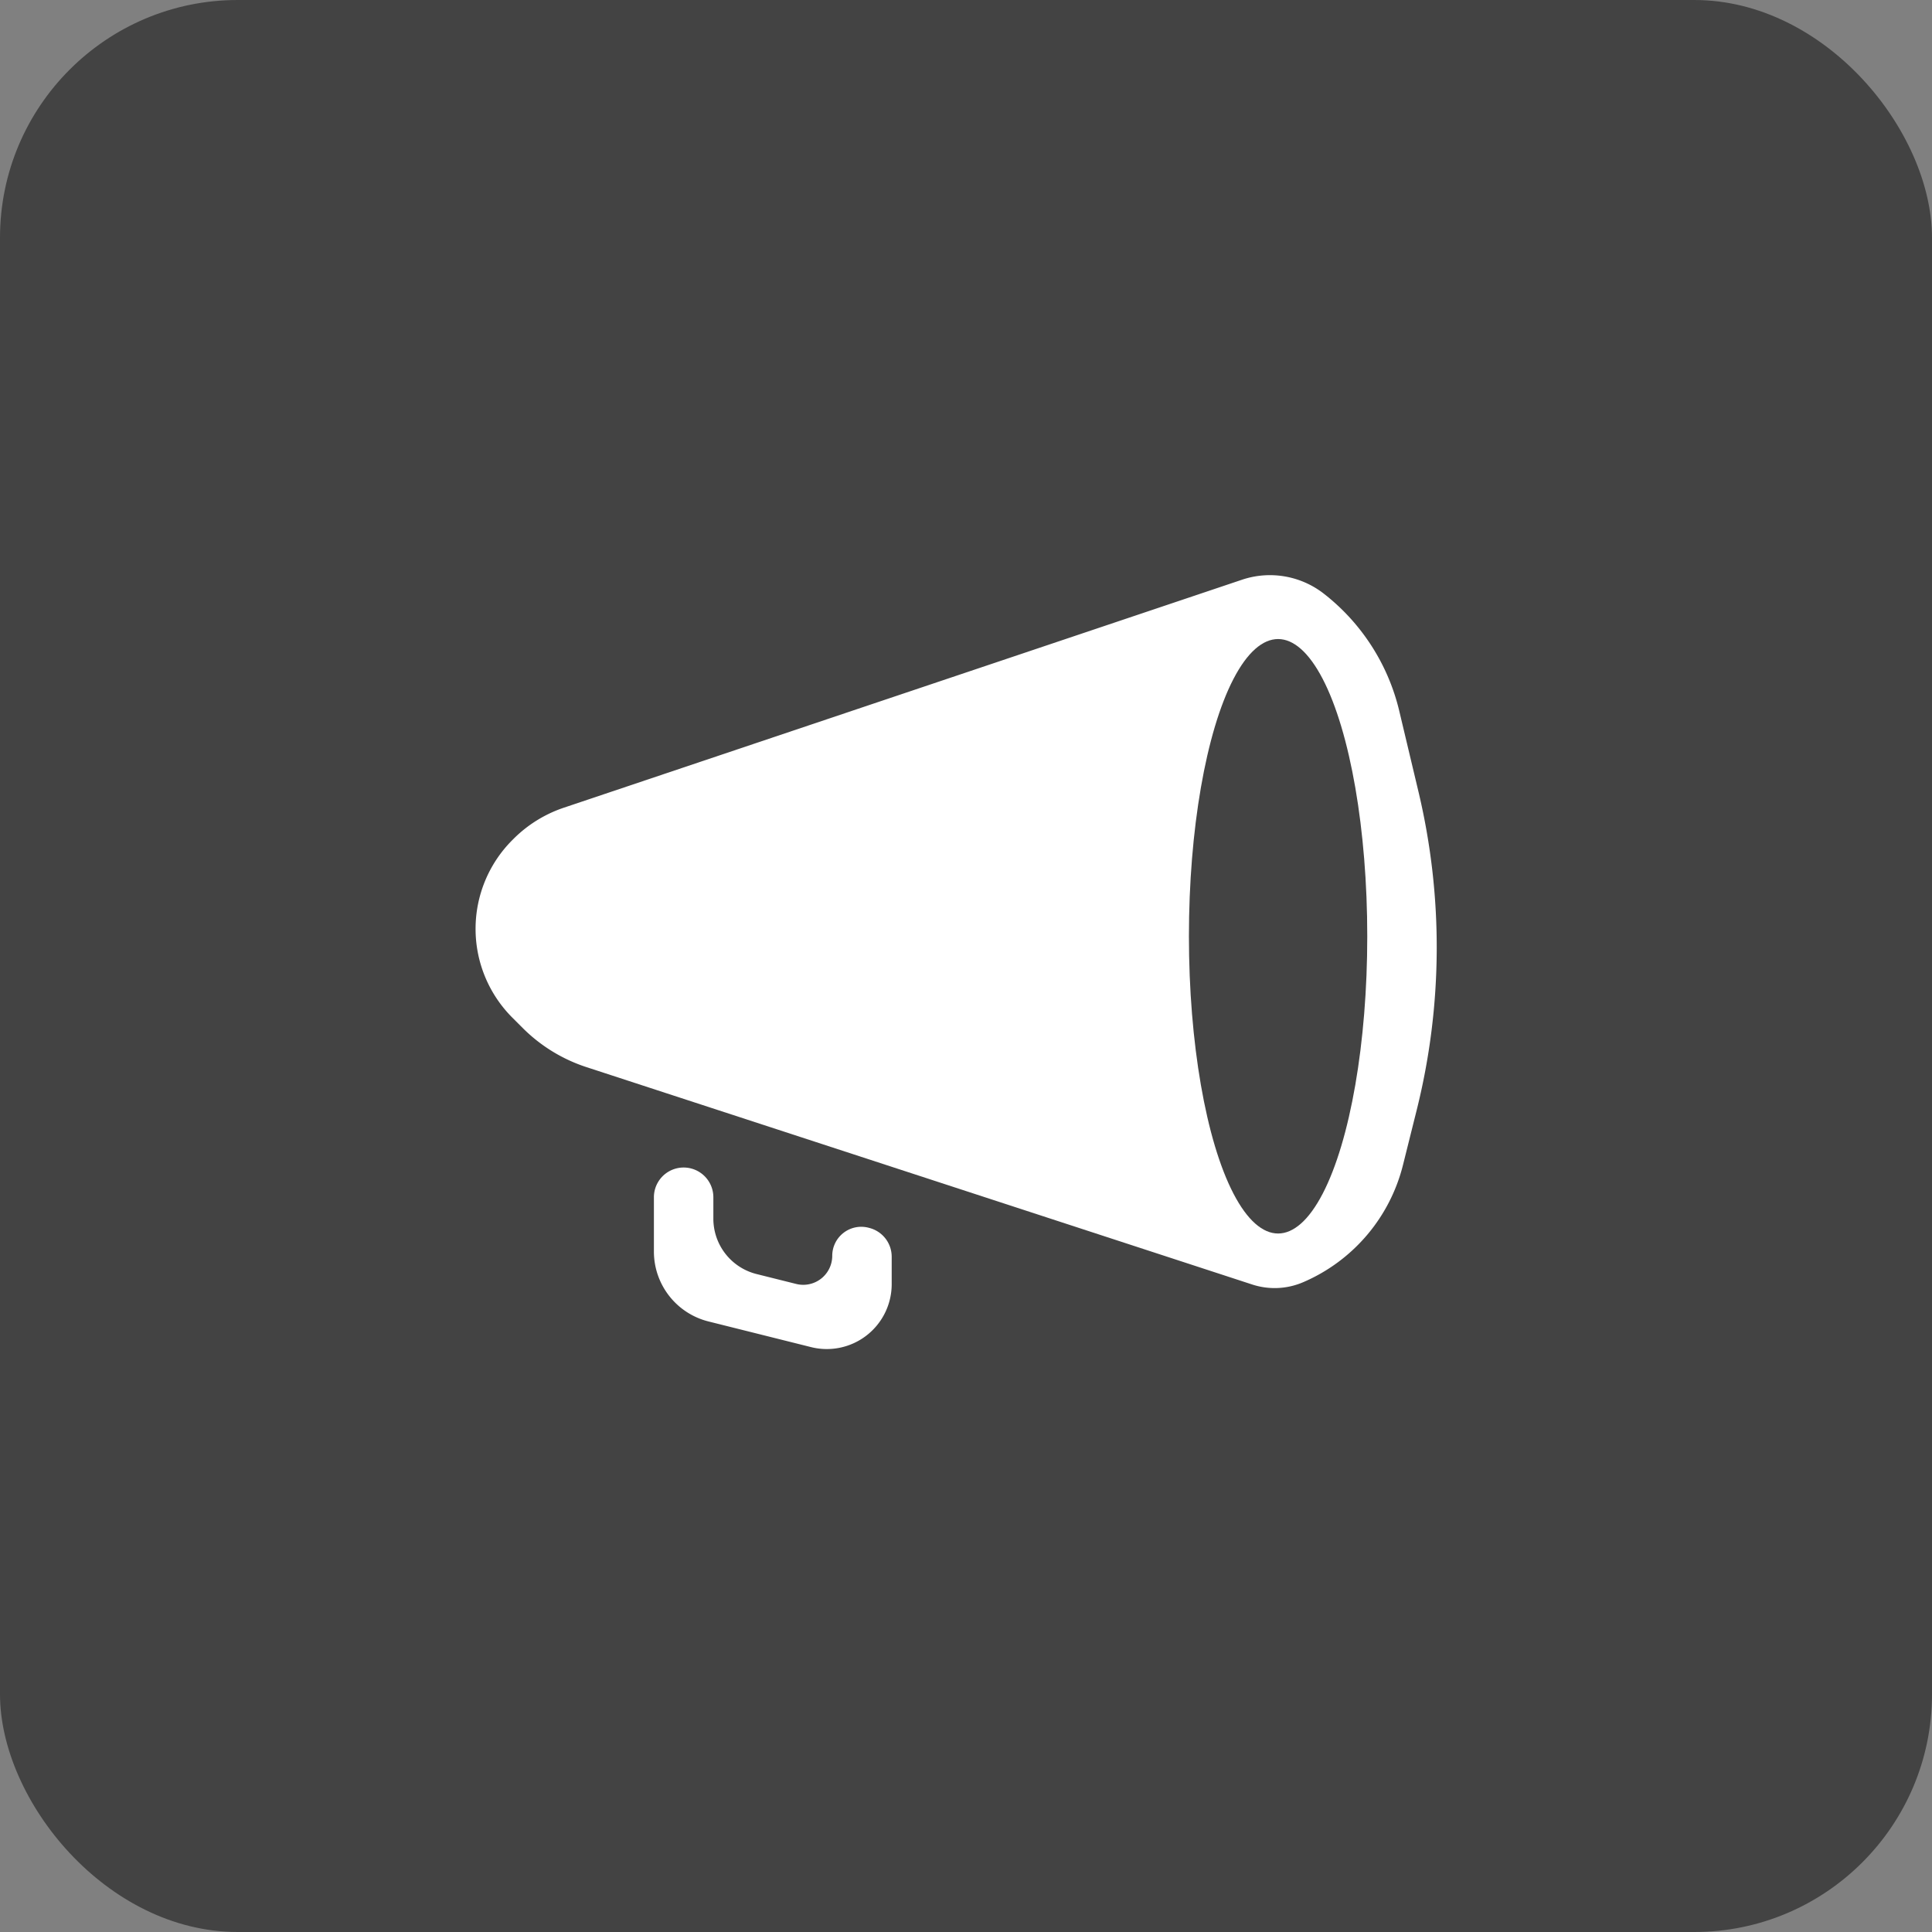 <svg width="65" height="65" viewBox="0 0 65 65" fill="none" xmlns="http://www.w3.org/2000/svg"><rect x="0" y="0" width="65" height="65" fill="#808080" stroke="none"/><rect width="65" height="65" rx="8" fill="#434343"/><path d="M47.038 31a11.18 11.18 0 0 1 4.871 5.742l.59 1.568" stroke="#434343" stroke-width="3"/><path d="m17.237 28.263.04-.04a4.36 4.36 0 0 1 1.693-1.049l22.817-7.67a2.95 2.95 0 0 1 2.751.469 7.08 7.08 0 0 1 2.538 3.945l.648 2.723a22.6 22.6 0 0 1-.06 10.703l-.462 1.85a5.83 5.83 0 0 1-3.36 3.945 2.43 2.43 0 0 1-1.712.077l-22.4-7.314a5.4 5.4 0 0 1-2.146-1.318l-.347-.347a4.225 4.225 0 0 1 0-5.974" fill="#fff"/><ellipse cx="43" cy="31.5" rx="3" ry="10" fill="#434343"/><path d="M24 41v-.72a1 1 0 1 0-2 0v1.826c0 1.113.757 2.083 1.837 2.353l3.45.863A2.183 2.183 0 0 0 30 43.204v-.923a1 1 0 0 0-.758-.97l-.03-.008A.976.976 0 0 0 28 42.25a.976.976 0 0 1-1.213.947l-1.332-.333A1.92 1.92 0 0 1 24 41" fill="#fff"/></svg>